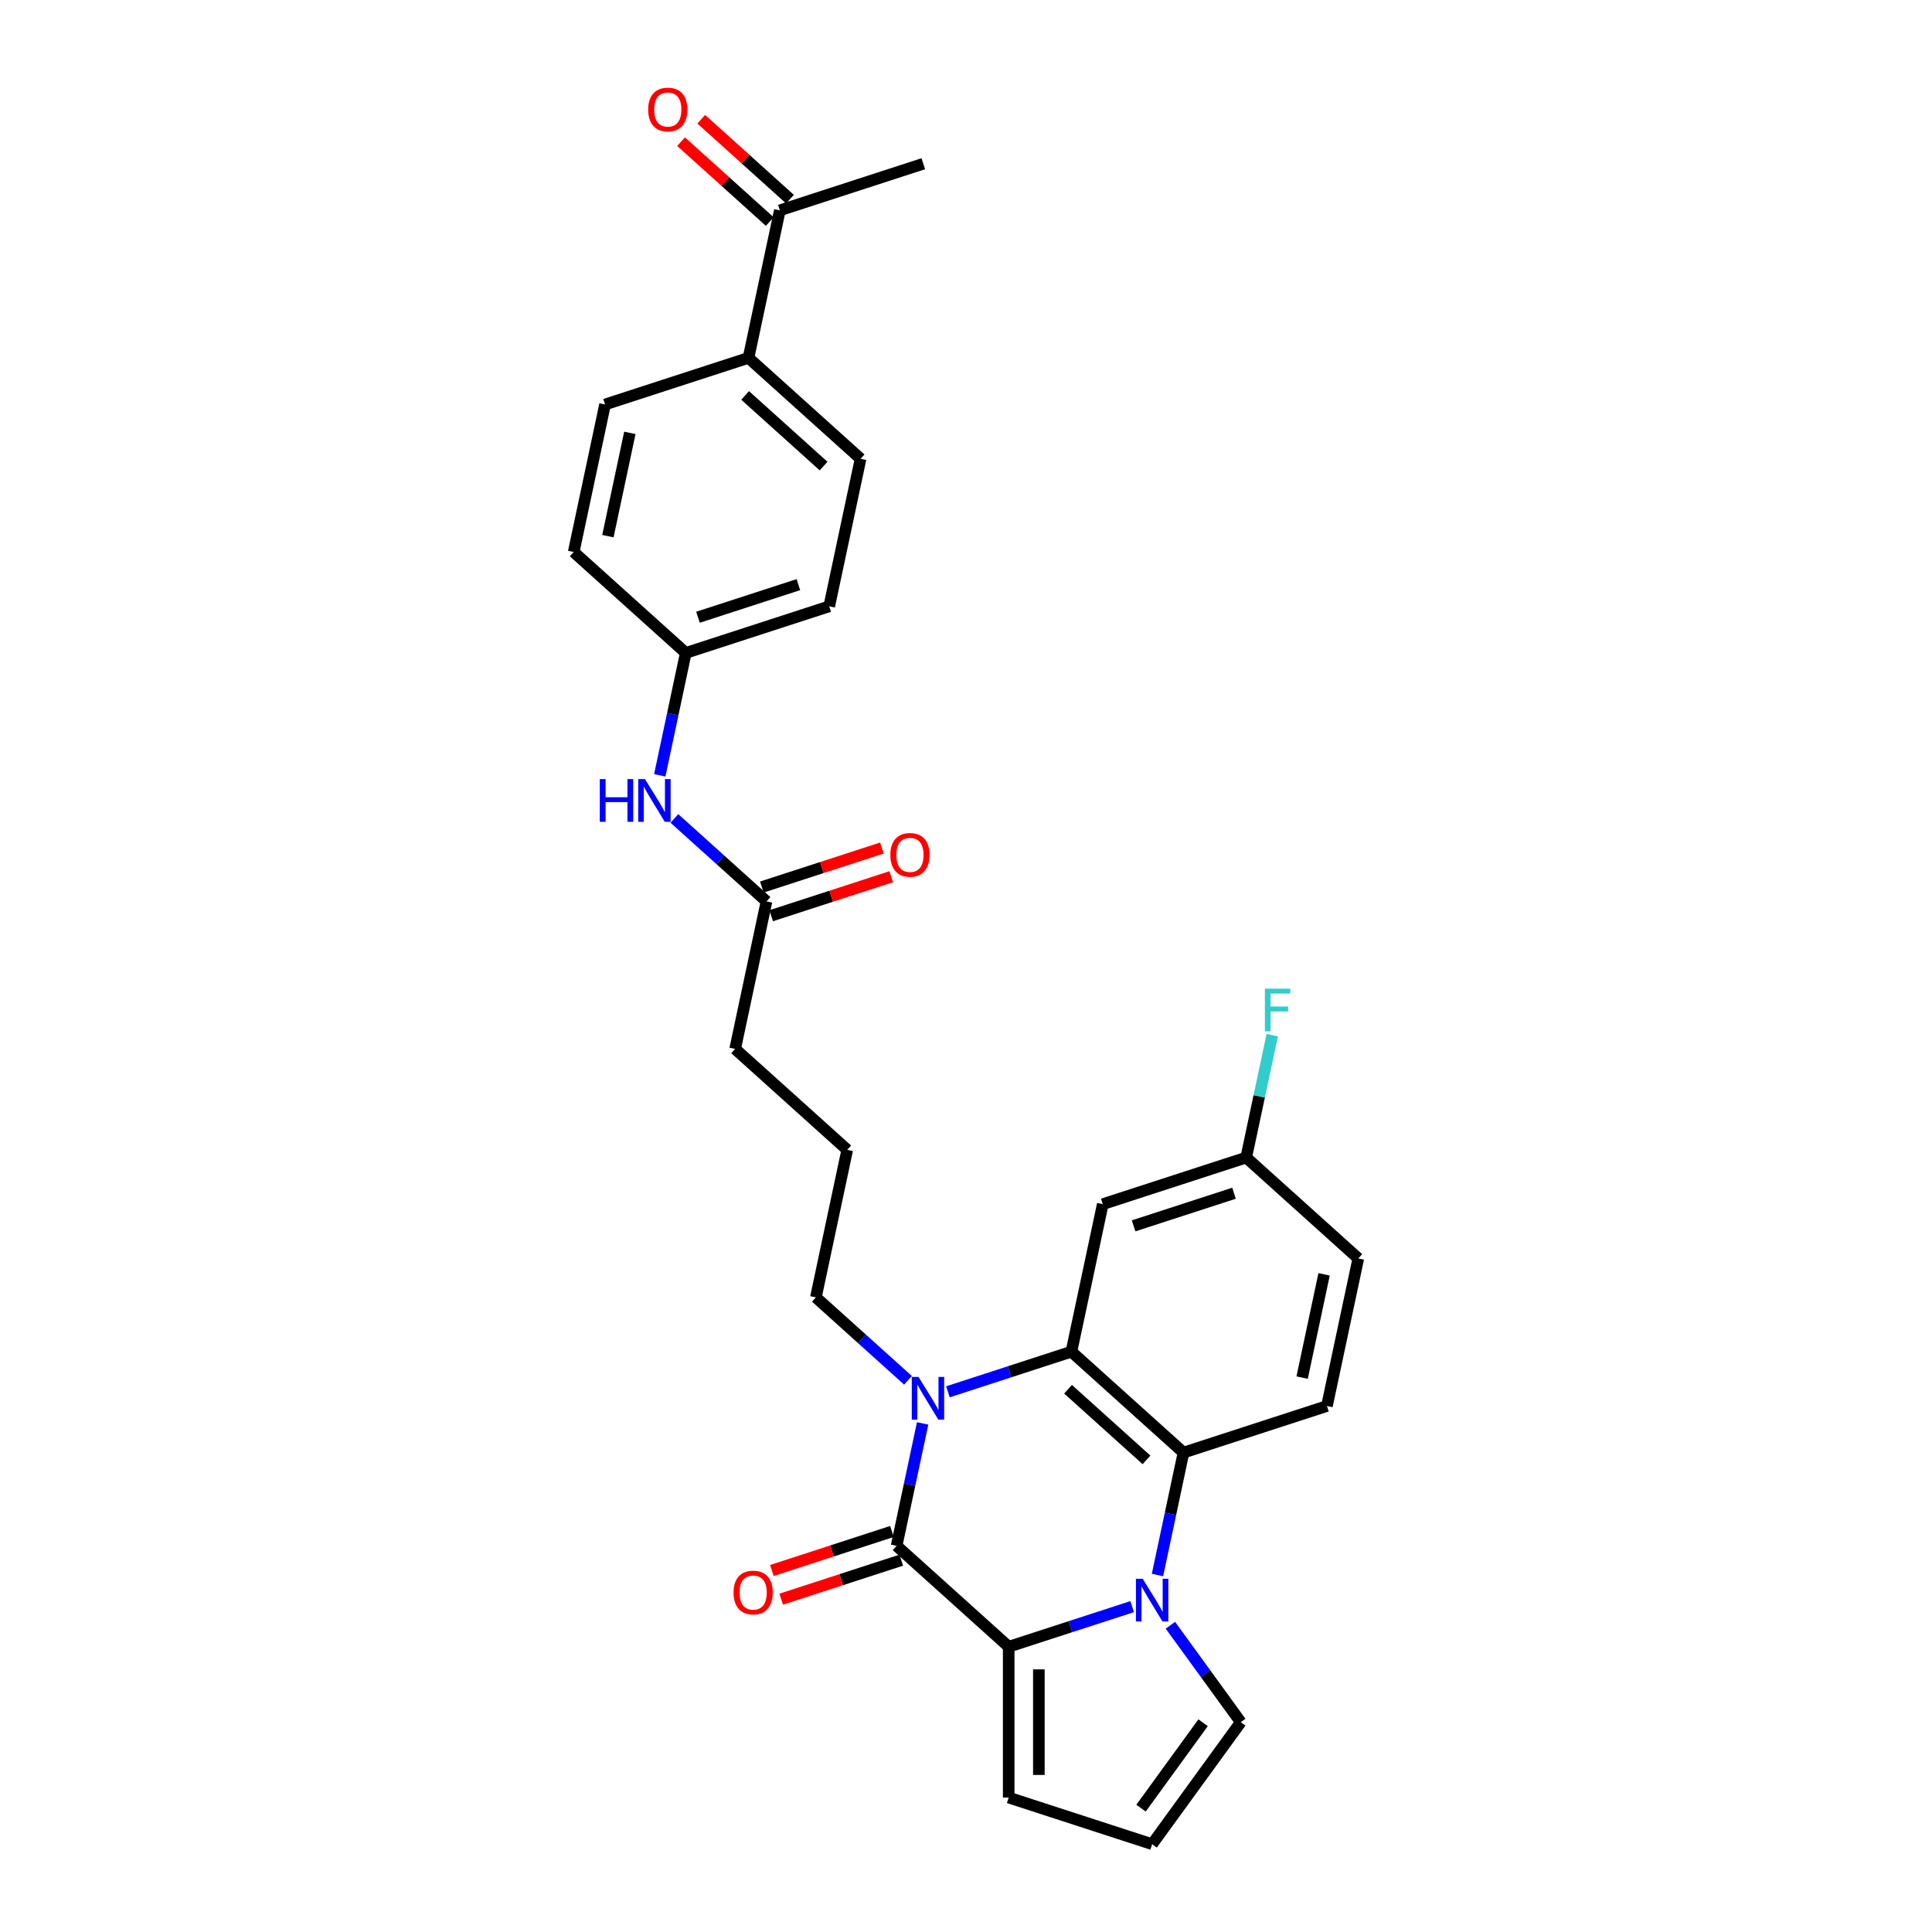 <?xml version='1.0' encoding='iso-8859-1'?>
<svg version='1.1' baseProfile='full'
              xmlns='http://www.w3.org/2000/svg'
                      xmlns:rdkit='http://www.rdkit.org/xml'
                      xmlns:xlink='http://www.w3.org/1999/xlink'
                  xml:space='preserve'
width='1000px' height='1000px' viewBox='0 0 1000 1000'>
<!-- END OF HEADER -->
<rect style='opacity:1.0;fill:#FFFFFF;stroke:none' width='1000' height='1000' x='0' y='0'> </rect>
<path class='bond-2' d='M 586.009,831.588 L 554.054,841.971' style='fill:none;fill-rule:evenodd;stroke:#0000FF;stroke-width:6px;stroke-linecap:butt;stroke-linejoin:miter;stroke-opacity:1' />
<path class='bond-2' d='M 554.054,841.971 L 522.099,852.353' style='fill:none;fill-rule:evenodd;stroke:#000000;stroke-width:6px;stroke-linecap:butt;stroke-linejoin:miter;stroke-opacity:1' />
<path class='bond-4' d='M 599.11,815.223 L 605.843,783.545' style='fill:none;fill-rule:evenodd;stroke:#0000FF;stroke-width:6px;stroke-linecap:butt;stroke-linejoin:miter;stroke-opacity:1' />
<path class='bond-4' d='M 605.843,783.545 L 612.577,751.868' style='fill:none;fill-rule:evenodd;stroke:#000000;stroke-width:6px;stroke-linecap:butt;stroke-linejoin:miter;stroke-opacity:1' />
<path class='bond-6' d='M 605.795,841.235 L 624.014,866.311' style='fill:none;fill-rule:evenodd;stroke:#0000FF;stroke-width:6px;stroke-linecap:butt;stroke-linejoin:miter;stroke-opacity:1' />
<path class='bond-6' d='M 624.014,866.311 L 642.233,891.387' style='fill:none;fill-rule:evenodd;stroke:#000000;stroke-width:6px;stroke-linecap:butt;stroke-linejoin:miter;stroke-opacity:1' />
<path class='bond-0' d='M 464.083,800.116 L 522.099,852.353' style='fill:none;fill-rule:evenodd;stroke:#000000;stroke-width:6px;stroke-linecap:butt;stroke-linejoin:miter;stroke-opacity:1' />
<path class='bond-9' d='M 461.671,792.691 L 430.597,802.788' style='fill:none;fill-rule:evenodd;stroke:#000000;stroke-width:6px;stroke-linecap:butt;stroke-linejoin:miter;stroke-opacity:1' />
<path class='bond-9' d='M 430.597,802.788 L 399.524,812.884' style='fill:none;fill-rule:evenodd;stroke:#FF0000;stroke-width:6px;stroke-linecap:butt;stroke-linejoin:miter;stroke-opacity:1' />
<path class='bond-9' d='M 466.495,807.541 L 435.422,817.637' style='fill:none;fill-rule:evenodd;stroke:#000000;stroke-width:6px;stroke-linecap:butt;stroke-linejoin:miter;stroke-opacity:1' />
<path class='bond-9' d='M 435.422,817.637 L 404.349,827.733' style='fill:none;fill-rule:evenodd;stroke:#FF0000;stroke-width:6px;stroke-linecap:butt;stroke-linejoin:miter;stroke-opacity:1' />
<path class='bond-30' d='M 464.083,800.116 L 470.816,768.438' style='fill:none;fill-rule:evenodd;stroke:#000000;stroke-width:6px;stroke-linecap:butt;stroke-linejoin:miter;stroke-opacity:1' />
<path class='bond-30' d='M 470.816,768.438 L 477.55,736.76' style='fill:none;fill-rule:evenodd;stroke:#0000FF;stroke-width:6px;stroke-linecap:butt;stroke-linejoin:miter;stroke-opacity:1' />
<path class='bond-1' d='M 490.65,720.396 L 522.606,710.013' style='fill:none;fill-rule:evenodd;stroke:#0000FF;stroke-width:6px;stroke-linecap:butt;stroke-linejoin:miter;stroke-opacity:1' />
<path class='bond-1' d='M 522.606,710.013 L 554.561,699.63' style='fill:none;fill-rule:evenodd;stroke:#000000;stroke-width:6px;stroke-linecap:butt;stroke-linejoin:miter;stroke-opacity:1' />
<path class='bond-20' d='M 469.978,714.448 L 446.138,692.982' style='fill:none;fill-rule:evenodd;stroke:#0000FF;stroke-width:6px;stroke-linecap:butt;stroke-linejoin:miter;stroke-opacity:1' />
<path class='bond-20' d='M 446.138,692.982 L 422.299,671.517' style='fill:none;fill-rule:evenodd;stroke:#000000;stroke-width:6px;stroke-linecap:butt;stroke-linejoin:miter;stroke-opacity:1' />
<path class='bond-8' d='M 522.099,852.353 L 522.099,930.421' style='fill:none;fill-rule:evenodd;stroke:#000000;stroke-width:6px;stroke-linecap:butt;stroke-linejoin:miter;stroke-opacity:1' />
<path class='bond-8' d='M 537.712,864.064 L 537.712,918.711' style='fill:none;fill-rule:evenodd;stroke:#000000;stroke-width:6px;stroke-linecap:butt;stroke-linejoin:miter;stroke-opacity:1' />
<path class='bond-3' d='M 554.561,699.63 L 612.577,751.868' style='fill:none;fill-rule:evenodd;stroke:#000000;stroke-width:6px;stroke-linecap:butt;stroke-linejoin:miter;stroke-opacity:1' />
<path class='bond-3' d='M 552.816,719.069 L 593.427,755.635' style='fill:none;fill-rule:evenodd;stroke:#000000;stroke-width:6px;stroke-linecap:butt;stroke-linejoin:miter;stroke-opacity:1' />
<path class='bond-5' d='M 554.561,699.63 L 570.792,623.268' style='fill:none;fill-rule:evenodd;stroke:#000000;stroke-width:6px;stroke-linecap:butt;stroke-linejoin:miter;stroke-opacity:1' />
<path class='bond-7' d='M 612.577,751.868 L 686.823,727.743' style='fill:none;fill-rule:evenodd;stroke:#000000;stroke-width:6px;stroke-linecap:butt;stroke-linejoin:miter;stroke-opacity:1' />
<path class='bond-31' d='M 570.792,623.268 L 645.039,599.144' style='fill:none;fill-rule:evenodd;stroke:#000000;stroke-width:6px;stroke-linecap:butt;stroke-linejoin:miter;stroke-opacity:1' />
<path class='bond-31' d='M 586.754,634.499 L 638.727,617.612' style='fill:none;fill-rule:evenodd;stroke:#000000;stroke-width:6px;stroke-linecap:butt;stroke-linejoin:miter;stroke-opacity:1' />
<path class='bond-11' d='M 642.233,891.387 L 596.345,954.545' style='fill:none;fill-rule:evenodd;stroke:#000000;stroke-width:6px;stroke-linecap:butt;stroke-linejoin:miter;stroke-opacity:1' />
<path class='bond-11' d='M 622.718,891.684 L 590.597,935.894' style='fill:none;fill-rule:evenodd;stroke:#000000;stroke-width:6px;stroke-linecap:butt;stroke-linejoin:miter;stroke-opacity:1' />
<path class='bond-22' d='M 686.823,727.743 L 703.055,651.382' style='fill:none;fill-rule:evenodd;stroke:#000000;stroke-width:6px;stroke-linecap:butt;stroke-linejoin:miter;stroke-opacity:1' />
<path class='bond-22' d='M 673.986,713.043 L 685.348,659.59' style='fill:none;fill-rule:evenodd;stroke:#000000;stroke-width:6px;stroke-linecap:butt;stroke-linejoin:miter;stroke-opacity:1' />
<path class='bond-29' d='M 522.099,930.421 L 596.345,954.545' style='fill:none;fill-rule:evenodd;stroke:#000000;stroke-width:6px;stroke-linecap:butt;stroke-linejoin:miter;stroke-opacity:1' />
<path class='bond-10' d='M 396.745,466.556 L 380.514,542.918' style='fill:none;fill-rule:evenodd;stroke:#000000;stroke-width:6px;stroke-linecap:butt;stroke-linejoin:miter;stroke-opacity:1' />
<path class='bond-12' d='M 396.745,466.556 L 372.906,445.09' style='fill:none;fill-rule:evenodd;stroke:#000000;stroke-width:6px;stroke-linecap:butt;stroke-linejoin:miter;stroke-opacity:1' />
<path class='bond-12' d='M 372.906,445.09 L 349.066,423.625' style='fill:none;fill-rule:evenodd;stroke:#0000FF;stroke-width:6px;stroke-linecap:butt;stroke-linejoin:miter;stroke-opacity:1' />
<path class='bond-15' d='M 399.158,473.98 L 430.231,463.884' style='fill:none;fill-rule:evenodd;stroke:#000000;stroke-width:6px;stroke-linecap:butt;stroke-linejoin:miter;stroke-opacity:1' />
<path class='bond-15' d='M 430.231,463.884 L 461.304,453.788' style='fill:none;fill-rule:evenodd;stroke:#FF0000;stroke-width:6px;stroke-linecap:butt;stroke-linejoin:miter;stroke-opacity:1' />
<path class='bond-15' d='M 394.333,459.131 L 425.406,449.035' style='fill:none;fill-rule:evenodd;stroke:#000000;stroke-width:6px;stroke-linecap:butt;stroke-linejoin:miter;stroke-opacity:1' />
<path class='bond-15' d='M 425.406,449.035 L 456.479,438.939' style='fill:none;fill-rule:evenodd;stroke:#FF0000;stroke-width:6px;stroke-linecap:butt;stroke-linejoin:miter;stroke-opacity:1' />
<path class='bond-21' d='M 341.494,401.312 L 348.228,369.634' style='fill:none;fill-rule:evenodd;stroke:#0000FF;stroke-width:6px;stroke-linecap:butt;stroke-linejoin:miter;stroke-opacity:1' />
<path class='bond-21' d='M 348.228,369.634 L 354.961,337.957' style='fill:none;fill-rule:evenodd;stroke:#000000;stroke-width:6px;stroke-linecap:butt;stroke-linejoin:miter;stroke-opacity:1' />
<path class='bond-13' d='M 403.655,108.871 L 387.423,185.233' style='fill:none;fill-rule:evenodd;stroke:#000000;stroke-width:6px;stroke-linecap:butt;stroke-linejoin:miter;stroke-opacity:1' />
<path class='bond-16' d='M 408.878,103.07 L 385.921,82.399' style='fill:none;fill-rule:evenodd;stroke:#000000;stroke-width:6px;stroke-linecap:butt;stroke-linejoin:miter;stroke-opacity:1' />
<path class='bond-16' d='M 385.921,82.399 L 362.963,61.728' style='fill:none;fill-rule:evenodd;stroke:#FF0000;stroke-width:6px;stroke-linecap:butt;stroke-linejoin:miter;stroke-opacity:1' />
<path class='bond-16' d='M 398.431,114.673 L 375.473,94.002' style='fill:none;fill-rule:evenodd;stroke:#000000;stroke-width:6px;stroke-linecap:butt;stroke-linejoin:miter;stroke-opacity:1' />
<path class='bond-16' d='M 375.473,94.002 L 352.516,73.331' style='fill:none;fill-rule:evenodd;stroke:#FF0000;stroke-width:6px;stroke-linecap:butt;stroke-linejoin:miter;stroke-opacity:1' />
<path class='bond-28' d='M 403.655,108.871 L 477.901,84.747' style='fill:none;fill-rule:evenodd;stroke:#000000;stroke-width:6px;stroke-linecap:butt;stroke-linejoin:miter;stroke-opacity:1' />
<path class='bond-14' d='M 387.423,185.233 L 445.439,237.471' style='fill:none;fill-rule:evenodd;stroke:#000000;stroke-width:6px;stroke-linecap:butt;stroke-linejoin:miter;stroke-opacity:1' />
<path class='bond-14' d='M 385.678,204.672 L 426.289,241.238' style='fill:none;fill-rule:evenodd;stroke:#000000;stroke-width:6px;stroke-linecap:butt;stroke-linejoin:miter;stroke-opacity:1' />
<path class='bond-32' d='M 387.423,185.233 L 313.177,209.357' style='fill:none;fill-rule:evenodd;stroke:#000000;stroke-width:6px;stroke-linecap:butt;stroke-linejoin:miter;stroke-opacity:1' />
<path class='bond-17' d='M 645.039,599.144 L 703.055,651.382' style='fill:none;fill-rule:evenodd;stroke:#000000;stroke-width:6px;stroke-linecap:butt;stroke-linejoin:miter;stroke-opacity:1' />
<path class='bond-25' d='M 645.039,599.144 L 651.772,567.466' style='fill:none;fill-rule:evenodd;stroke:#000000;stroke-width:6px;stroke-linecap:butt;stroke-linejoin:miter;stroke-opacity:1' />
<path class='bond-25' d='M 651.772,567.466 L 658.506,535.788' style='fill:none;fill-rule:evenodd;stroke:#33CCCC;stroke-width:6px;stroke-linecap:butt;stroke-linejoin:miter;stroke-opacity:1' />
<path class='bond-18' d='M 313.177,209.357 L 296.945,285.719' style='fill:none;fill-rule:evenodd;stroke:#000000;stroke-width:6px;stroke-linecap:butt;stroke-linejoin:miter;stroke-opacity:1' />
<path class='bond-18' d='M 326.014,224.058 L 314.652,277.511' style='fill:none;fill-rule:evenodd;stroke:#000000;stroke-width:6px;stroke-linecap:butt;stroke-linejoin:miter;stroke-opacity:1' />
<path class='bond-19' d='M 445.439,237.471 L 429.208,313.832' style='fill:none;fill-rule:evenodd;stroke:#000000;stroke-width:6px;stroke-linecap:butt;stroke-linejoin:miter;stroke-opacity:1' />
<path class='bond-26' d='M 422.299,671.517 L 438.53,595.155' style='fill:none;fill-rule:evenodd;stroke:#000000;stroke-width:6px;stroke-linecap:butt;stroke-linejoin:miter;stroke-opacity:1' />
<path class='bond-23' d='M 354.961,337.957 L 296.945,285.719' style='fill:none;fill-rule:evenodd;stroke:#000000;stroke-width:6px;stroke-linecap:butt;stroke-linejoin:miter;stroke-opacity:1' />
<path class='bond-24' d='M 354.961,337.957 L 429.208,313.832' style='fill:none;fill-rule:evenodd;stroke:#000000;stroke-width:6px;stroke-linecap:butt;stroke-linejoin:miter;stroke-opacity:1' />
<path class='bond-24' d='M 361.273,319.489 L 413.246,302.602' style='fill:none;fill-rule:evenodd;stroke:#000000;stroke-width:6px;stroke-linecap:butt;stroke-linejoin:miter;stroke-opacity:1' />
<path class='bond-27' d='M 438.53,595.155 L 380.514,542.918' style='fill:none;fill-rule:evenodd;stroke:#000000;stroke-width:6px;stroke-linecap:butt;stroke-linejoin:miter;stroke-opacity:1' />
<path  class='atom-0' d='M 591.458 817.175
L 598.703 828.885
Q 599.421 830.04, 600.577 832.133
Q 601.732 834.225, 601.795 834.35
L 601.795 817.175
L 604.73 817.175
L 604.73 839.284
L 601.701 839.284
L 593.925 826.481
Q 593.02 824.982, 592.052 823.264
Q 591.115 821.547, 590.834 821.016
L 590.834 839.284
L 587.961 839.284
L 587.961 817.175
L 591.458 817.175
' fill='#0000FF'/>
<path  class='atom-2' d='M 475.427 712.7
L 482.672 724.41
Q 483.39 725.565, 484.546 727.658
Q 485.701 729.75, 485.763 729.875
L 485.763 712.7
L 488.699 712.7
L 488.699 734.809
L 485.67 734.809
L 477.894 722.006
Q 476.989 720.507, 476.021 718.789
Q 475.084 717.072, 474.803 716.541
L 474.803 734.809
L 471.93 734.809
L 471.93 712.7
L 475.427 712.7
' fill='#0000FF'/>
<path  class='atom-10' d='M 379.687 824.303
Q 379.687 818.994, 382.311 816.028
Q 384.934 813.061, 389.836 813.061
Q 394.739 813.061, 397.362 816.028
Q 399.985 818.994, 399.985 824.303
Q 399.985 829.674, 397.331 832.734
Q 394.676 835.763, 389.836 835.763
Q 384.965 835.763, 382.311 832.734
Q 379.687 829.705, 379.687 824.303
M 389.836 833.265
Q 393.209 833.265, 395.02 831.017
Q 396.862 828.737, 396.862 824.303
Q 396.862 819.962, 395.02 817.776
Q 393.209 815.559, 389.836 815.559
Q 386.464 815.559, 384.621 817.745
Q 382.81 819.931, 382.81 824.303
Q 382.81 828.768, 384.621 831.017
Q 386.464 833.265, 389.836 833.265
' fill='#FF0000'/>
<path  class='atom-13' d='M 310.454 403.264
L 313.451 403.264
L 313.451 412.663
L 324.756 412.663
L 324.756 403.264
L 327.753 403.264
L 327.753 425.373
L 324.756 425.373
L 324.756 415.161
L 313.451 415.161
L 313.451 425.373
L 310.454 425.373
L 310.454 403.264
' fill='#0000FF'/>
<path  class='atom-13' d='M 333.843 403.264
L 341.087 414.974
Q 341.806 416.129, 342.961 418.222
Q 344.116 420.314, 344.179 420.439
L 344.179 403.264
L 347.114 403.264
L 347.114 425.373
L 344.085 425.373
L 336.31 412.57
Q 335.404 411.071, 334.436 409.353
Q 333.499 407.636, 333.218 407.105
L 333.218 425.373
L 330.345 425.373
L 330.345 403.264
L 333.843 403.264
' fill='#0000FF'/>
<path  class='atom-16' d='M 460.843 442.494
Q 460.843 437.185, 463.466 434.219
Q 466.09 431.252, 470.992 431.252
Q 475.895 431.252, 478.518 434.219
Q 481.141 437.185, 481.141 442.494
Q 481.141 447.865, 478.487 450.925
Q 475.832 453.954, 470.992 453.954
Q 466.121 453.954, 463.466 450.925
Q 460.843 447.896, 460.843 442.494
M 470.992 451.456
Q 474.365 451.456, 476.176 449.208
Q 478.018 446.928, 478.018 442.494
Q 478.018 438.153, 476.176 435.968
Q 474.365 433.75, 470.992 433.75
Q 467.62 433.75, 465.777 435.936
Q 463.966 438.122, 463.966 442.494
Q 463.966 446.959, 465.777 449.208
Q 467.62 451.456, 470.992 451.456
' fill='#FF0000'/>
<path  class='atom-17' d='M 335.49 56.696
Q 335.49 51.388, 338.113 48.421
Q 340.736 45.455, 345.639 45.455
Q 350.542 45.455, 353.165 48.421
Q 355.788 51.388, 355.788 56.696
Q 355.788 62.067, 353.133 65.128
Q 350.479 68.157, 345.639 68.157
Q 340.767 68.157, 338.113 65.128
Q 335.49 62.099, 335.49 56.696
M 345.639 65.659
Q 349.011 65.659, 350.823 63.41
Q 352.665 61.13, 352.665 56.696
Q 352.665 52.356, 350.823 50.17
Q 349.011 47.953, 345.639 47.953
Q 342.266 47.953, 340.424 50.139
Q 338.613 52.325, 338.613 56.696
Q 338.613 61.162, 340.424 63.41
Q 342.266 65.659, 345.639 65.659
' fill='#FF0000'/>
<path  class='atom-26' d='M 654.697 511.728
L 667.844 511.728
L 667.844 514.257
L 657.663 514.257
L 657.663 520.971
L 666.719 520.971
L 666.719 523.532
L 657.663 523.532
L 657.663 533.837
L 654.697 533.837
L 654.697 511.728
' fill='#33CCCC'/>
</svg>
